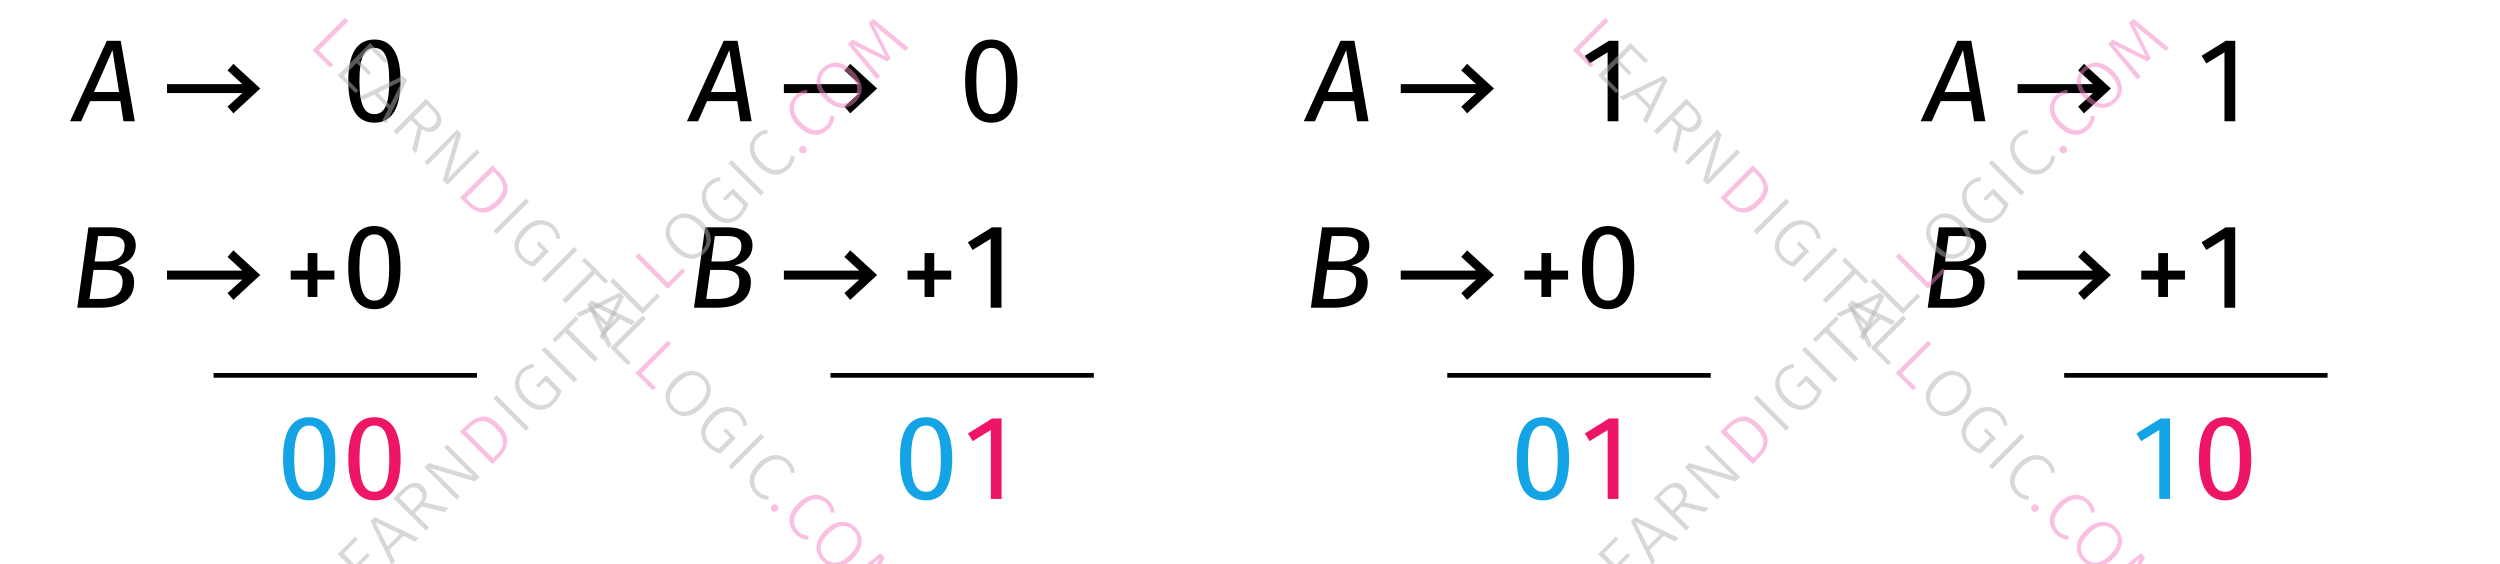 <?xml version="1.0" encoding="UTF-8"?> <svg xmlns="http://www.w3.org/2000/svg" xmlns:xlink="http://www.w3.org/1999/xlink" width="213.67" height="48.22" viewBox="0 0 213.67 48.22"><defs><g><g id="glyph-0-0"><path d="M 1.734 -2.5 L 3.312 -6.078 L 3.875 -2.5 Z M 4.25 0 L 5.219 0 L 4.016 -6.875 L 2.828 -6.875 L -0.312 0 L 0.641 0 L 1.406 -1.719 L 3.984 -1.719 Z M 4.25 0 "></path></g><g id="glyph-0-1"><path d="M 2.797 -6.266 C 3.625 -6.266 4.062 -5.5 4.062 -3.438 C 4.062 -1.359 3.625 -0.609 2.797 -0.609 C 1.953 -0.609 1.516 -1.359 1.516 -3.438 C 1.516 -5.5 1.953 -6.266 2.797 -6.266 Z M 2.797 -6.984 C 1.297 -6.984 0.562 -5.766 0.562 -3.438 C 0.562 -1.109 1.297 0.125 2.797 0.125 C 4.281 0.125 5.031 -1.109 5.031 -3.438 C 5.031 -5.75 4.281 -6.984 2.797 -6.984 Z M 2.797 -6.984 "></path></g><g id="glyph-0-2"><path d="M 2.75 0 L 3.672 0 L 3.672 -6.875 L 2.859 -6.875 L 0.797 -5.594 L 1.203 -4.938 L 2.75 -5.891 Z M 2.75 0 "></path></g><g id="glyph-0-3"><path d="M 1.203 -2.406 L 7.641 -2.406 L 6.375 -1.25 L 6.875 -0.672 L 9.172 -2.797 L 6.875 -4.906 L 6.375 -4.344 L 7.641 -3.172 L 1.203 -3.172 Z M 1.203 -2.406 "></path></g><g id="glyph-0-4"><path d="M 2.547 -0.75 L 1.672 -0.75 L 2.016 -3.234 L 3.156 -3.234 C 3.891 -3.234 4.5 -3 4.5 -2.219 C 4.5 -1.391 4.094 -0.75 2.547 -0.75 Z M 3.516 -6.125 C 4.125 -6.125 4.672 -5.969 4.672 -5.297 C 4.672 -4.359 3.953 -3.953 3.125 -3.953 L 2.109 -3.953 L 2.406 -6.125 Z M 4.094 -3.625 C 4.922 -3.797 5.625 -4.359 5.625 -5.328 C 5.625 -6.391 4.719 -6.875 3.484 -6.875 L 1.578 -6.875 L 0.625 0 L 2.516 0 C 4.766 0 5.484 -0.984 5.484 -2.188 C 5.484 -3.156 4.812 -3.5 4.094 -3.625 Z M 4.094 -3.625 "></path></g><g id="glyph-0-5"><path d="M 2.906 -4.672 L 2.078 -4.672 L 2.078 -3.172 L 0.625 -3.172 L 0.625 -2.406 L 2.078 -2.406 L 2.078 -0.922 L 2.906 -0.922 L 2.906 -2.406 L 4.359 -2.406 L 4.359 -3.172 L 2.906 -3.172 Z M 2.906 -4.672 "></path></g><g id="glyph-1-0"><path d="M -1.938 -3.594 L 0.578 -1.078 L 1.812 -2.312 L 2.016 -2.016 L 0.547 -0.547 L -2.219 -3.312 Z M -1.938 -3.594 "></path></g><g id="glyph-1-1"><path d="M -0.703 -4.828 L -0.516 -4.547 L -1.703 -3.359 L -0.719 -2.375 L 0.312 -3.406 L 0.531 -3.188 L -0.5 -2.156 L 0.594 -1.062 L 1.844 -2.312 L 2.078 -2.078 L 0.547 -0.547 L -2.219 -3.312 Z M -0.703 -4.828 "></path></g><g id="glyph-1-2"><path d="M 2.062 -2.062 L 1.094 -2.562 L -0.109 -1.359 L 0.359 -0.359 L 0.078 -0.078 L -1.719 -3.812 L -1.359 -4.172 L 2.375 -2.375 Z M -0.266 -1.672 L 0.781 -2.719 L -1.312 -3.75 Z M -0.266 -1.672 "></path></g><g id="glyph-1-3"><path d="M 0.188 -2.625 L -0.391 -2.047 L 0.828 -0.828 L 0.547 -0.547 L -2.219 -3.312 L -1.484 -4.047 C -1.141 -4.391 -0.812 -4.582 -0.5 -4.625 C -0.195 -4.676 0.07 -4.582 0.312 -4.344 C 0.508 -4.145 0.613 -3.93 0.625 -3.703 C 0.645 -3.484 0.57 -3.238 0.406 -2.969 L 2.484 -2.484 L 2.141 -2.141 Z M -0.156 -2.75 C 0.082 -2.988 0.219 -3.211 0.25 -3.422 C 0.281 -3.629 0.195 -3.832 0 -4.031 C -0.176 -4.207 -0.363 -4.281 -0.562 -4.25 C -0.77 -4.227 -1.008 -4.082 -1.281 -3.812 L -1.719 -3.375 L -0.625 -2.281 Z M -0.156 -2.75 "></path></g><g id="glyph-1-4"><path d="M 2.5 -2.5 L 2.109 -2.109 L -1.719 -3.25 C -1.375 -2.969 -1.016 -2.641 -0.641 -2.266 L 0.812 -0.812 L 0.547 -0.547 L -2.219 -3.312 L -1.844 -3.688 L 1.984 -2.547 C 1.723 -2.766 1.414 -3.051 1.062 -3.406 L -0.531 -5 L -0.266 -5.266 Z M 2.5 -2.5 "></path></g><g id="glyph-1-5"><path d="M -1.609 -3.922 C -1.211 -4.316 -0.789 -4.547 -0.344 -4.609 C 0.102 -4.672 0.586 -4.441 1.109 -3.922 C 1.629 -3.398 1.863 -2.906 1.812 -2.438 C 1.77 -1.977 1.562 -1.562 1.188 -1.188 L 0.547 -0.547 L -2.219 -3.312 Z M -1.703 -3.359 L 0.594 -1.062 L 0.984 -1.453 C 1.648 -2.117 1.594 -2.844 0.812 -3.625 C 0.375 -4.062 -0.016 -4.258 -0.359 -4.219 C -0.711 -4.188 -1.039 -4.02 -1.344 -3.719 Z M -1.703 -3.359 "></path></g><g id="glyph-1-6"><path d="M -1.938 -3.594 L 0.828 -0.828 L 0.547 -0.547 L -2.219 -3.312 Z M -1.938 -3.594 "></path></g><g id="glyph-1-7"><path d="M -1.266 -4.359 C -1.086 -4.535 -0.91 -4.66 -0.734 -4.734 C -0.566 -4.816 -0.375 -4.875 -0.156 -4.906 L -0.156 -4.562 C -0.32 -4.539 -0.473 -4.492 -0.609 -4.422 C -0.754 -4.359 -0.895 -4.258 -1.031 -4.125 C -1.188 -3.969 -1.289 -3.773 -1.344 -3.547 C -1.406 -3.328 -1.391 -3.082 -1.297 -2.812 C -1.211 -2.551 -1.035 -2.285 -0.766 -2.016 C -0.359 -1.609 0.02 -1.383 0.375 -1.344 C 0.738 -1.312 1.066 -1.441 1.359 -1.734 C 1.566 -1.941 1.719 -2.188 1.812 -2.469 L 0.859 -3.422 L 0.297 -2.859 L 0.047 -3.047 L 0.922 -3.922 L 2.234 -2.609 C 2.129 -2.191 1.91 -1.816 1.578 -1.484 C 1.203 -1.109 0.781 -0.938 0.312 -0.969 C -0.145 -1.008 -0.602 -1.258 -1.062 -1.719 C -1.363 -2.02 -1.566 -2.332 -1.672 -2.656 C -1.773 -2.977 -1.785 -3.285 -1.703 -3.578 C -1.629 -3.879 -1.484 -4.141 -1.266 -4.359 Z M -1.266 -4.359 "></path></g><g id="glyph-1-8"><path d="M -0.672 -4.859 L -0.453 -4.578 L -1.297 -3.734 L 1.219 -1.219 L 0.922 -0.922 L -1.594 -3.438 L -2.438 -2.594 L -2.688 -2.844 Z M -0.672 -4.859 "></path></g><g id="glyph-1-9"><path d="M -1.281 -4.344 C -1.051 -4.57 -0.785 -4.723 -0.484 -4.797 C -0.191 -4.879 0.109 -4.859 0.422 -4.734 C 0.742 -4.617 1.055 -4.41 1.359 -4.109 C 1.648 -3.816 1.852 -3.508 1.969 -3.188 C 2.094 -2.875 2.117 -2.57 2.047 -2.281 C 1.973 -1.988 1.816 -1.723 1.578 -1.484 C 1.336 -1.242 1.07 -1.086 0.781 -1.016 C 0.488 -0.941 0.188 -0.961 -0.125 -1.078 C -0.438 -1.191 -0.742 -1.398 -1.047 -1.703 C -1.348 -2.004 -1.555 -2.312 -1.672 -2.625 C -1.785 -2.938 -1.805 -3.238 -1.734 -3.531 C -1.672 -3.832 -1.52 -4.102 -1.281 -4.344 Z M -1.047 -4.109 C -1.328 -3.828 -1.445 -3.504 -1.406 -3.141 C -1.375 -2.785 -1.156 -2.406 -0.75 -2 C -0.352 -1.602 0.02 -1.383 0.375 -1.344 C 0.738 -1.312 1.062 -1.438 1.344 -1.719 C 1.625 -2 1.742 -2.316 1.703 -2.672 C 1.672 -3.035 1.457 -3.414 1.062 -3.812 C 0.656 -4.219 0.273 -4.438 -0.078 -4.469 C -0.441 -4.508 -0.766 -4.391 -1.047 -4.109 Z M -1.047 -4.109 "></path></g><g id="glyph-1-10"><path d="M -1.297 -4.328 C -1.129 -4.492 -0.969 -4.613 -0.812 -4.688 C -0.656 -4.758 -0.473 -4.805 -0.266 -4.828 L -0.25 -4.5 C -0.406 -4.469 -0.547 -4.426 -0.672 -4.375 C -0.797 -4.32 -0.922 -4.234 -1.047 -4.109 C -1.305 -3.848 -1.422 -3.531 -1.391 -3.156 C -1.367 -2.789 -1.16 -2.41 -0.766 -2.016 C -0.367 -1.617 0.008 -1.406 0.375 -1.375 C 0.738 -1.344 1.055 -1.461 1.328 -1.734 C 1.461 -1.867 1.555 -2.004 1.609 -2.141 C 1.66 -2.273 1.703 -2.43 1.734 -2.609 L 2.062 -2.562 C 2.051 -2.156 1.883 -1.789 1.562 -1.469 C 1.332 -1.238 1.07 -1.086 0.781 -1.016 C 0.488 -0.941 0.188 -0.961 -0.125 -1.078 C -0.438 -1.191 -0.75 -1.406 -1.062 -1.719 C -1.363 -2.02 -1.566 -2.328 -1.672 -2.641 C -1.785 -2.961 -1.805 -3.27 -1.734 -3.562 C -1.66 -3.852 -1.516 -4.109 -1.297 -4.328 Z M -1.297 -4.328 "></path></g><g id="glyph-1-11"><path d="M 0.109 -0.922 C 0.172 -0.984 0.242 -1.016 0.328 -1.016 C 0.41 -1.016 0.484 -0.984 0.547 -0.922 C 0.617 -0.848 0.656 -0.766 0.656 -0.672 C 0.664 -0.586 0.641 -0.516 0.578 -0.453 C 0.504 -0.379 0.422 -0.348 0.328 -0.359 C 0.234 -0.367 0.156 -0.406 0.094 -0.469 C 0.031 -0.531 0 -0.602 0 -0.688 C 0 -0.77 0.035 -0.848 0.109 -0.922 Z M 0.109 -0.922 "></path></g><g id="glyph-1-12"><path d="M 3.062 -3.062 L 2.781 -2.781 L 1.359 -3.953 C 0.848 -4.359 0.41 -4.734 0.047 -5.078 L 1.5 -2.156 L 1.234 -1.891 L -1.703 -3.328 C -1.492 -3.117 -1.117 -2.691 -0.578 -2.047 L 0.625 -0.625 L 0.344 -0.344 L -2.141 -3.391 L -1.766 -3.766 L 1.078 -2.328 L -0.359 -5.172 L 0.016 -5.547 Z M 3.062 -3.062 "></path></g><g id="glyph-2-0"><path d="M 3.594 -1.938 L 1.078 0.578 L 2.312 1.812 L 2.016 2.016 L 0.547 0.547 L 3.312 -2.219 Z M 3.594 -1.938 "></path></g><g id="glyph-2-1"><path d="M 4.828 -0.703 L 4.547 -0.516 L 3.359 -1.703 L 2.375 -0.719 L 3.406 0.312 L 3.188 0.531 L 2.156 -0.5 L 1.062 0.594 L 2.312 1.844 L 2.078 2.078 L 0.547 0.547 L 3.312 -2.219 Z M 4.828 -0.703 "></path></g><g id="glyph-2-2"><path d="M 2.062 2.062 L 2.562 1.094 L 1.359 -0.109 L 0.359 0.359 L 0.078 0.078 L 3.812 -1.719 L 4.172 -1.359 L 2.375 2.375 Z M 1.672 -0.266 L 2.719 0.781 L 3.75 -1.312 Z M 1.672 -0.266 "></path></g><g id="glyph-2-3"><path d="M 2.625 0.188 L 2.047 -0.391 L 0.828 0.828 L 0.547 0.547 L 3.312 -2.219 L 4.047 -1.484 C 4.391 -1.141 4.582 -0.812 4.625 -0.5 C 4.676 -0.195 4.582 0.07 4.344 0.312 C 4.145 0.508 3.93 0.613 3.703 0.625 C 3.484 0.645 3.238 0.57 2.969 0.406 L 2.484 2.484 L 2.141 2.141 Z M 2.75 -0.156 C 2.988 0.082 3.211 0.219 3.422 0.25 C 3.629 0.281 3.832 0.195 4.031 0 C 4.207 -0.176 4.281 -0.363 4.25 -0.562 C 4.227 -0.77 4.082 -1.008 3.812 -1.281 L 3.375 -1.719 L 2.281 -0.625 Z M 2.75 -0.156 "></path></g><g id="glyph-2-4"><path d="M 2.5 2.5 L 2.109 2.109 L 3.25 -1.719 C 2.969 -1.375 2.641 -1.016 2.266 -0.641 L 0.812 0.812 L 0.547 0.547 L 3.312 -2.219 L 3.688 -1.844 L 2.547 1.984 C 2.766 1.723 3.051 1.414 3.406 1.062 L 5 -0.531 L 5.266 -0.266 Z M 2.5 2.5 "></path></g><g id="glyph-2-5"><path d="M 3.922 -1.609 C 4.316 -1.211 4.547 -0.789 4.609 -0.344 C 4.672 0.102 4.441 0.586 3.922 1.109 C 3.398 1.629 2.906 1.863 2.438 1.812 C 1.977 1.77 1.562 1.562 1.188 1.188 L 0.547 0.547 L 3.312 -2.219 Z M 3.359 -1.703 L 1.062 0.594 L 1.453 0.984 C 2.117 1.648 2.844 1.594 3.625 0.812 C 4.062 0.375 4.258 -0.016 4.219 -0.359 C 4.188 -0.711 4.02 -1.039 3.719 -1.344 Z M 3.359 -1.703 "></path></g><g id="glyph-2-6"><path d="M 3.594 -1.938 L 0.828 0.828 L 0.547 0.547 L 3.312 -2.219 Z M 3.594 -1.938 "></path></g><g id="glyph-2-7"><path d="M 4.359 -1.266 C 4.535 -1.086 4.66 -0.91 4.734 -0.734 C 4.816 -0.566 4.875 -0.375 4.906 -0.156 L 4.562 -0.156 C 4.539 -0.32 4.492 -0.473 4.422 -0.609 C 4.359 -0.754 4.258 -0.895 4.125 -1.031 C 3.969 -1.188 3.773 -1.289 3.547 -1.344 C 3.328 -1.406 3.082 -1.391 2.812 -1.297 C 2.551 -1.211 2.285 -1.035 2.016 -0.766 C 1.609 -0.359 1.383 0.02 1.344 0.375 C 1.312 0.738 1.441 1.066 1.734 1.359 C 1.941 1.566 2.188 1.719 2.469 1.812 L 3.422 0.859 L 2.859 0.297 L 3.047 0.047 L 3.922 0.922 L 2.609 2.234 C 2.191 2.129 1.816 1.91 1.484 1.578 C 1.109 1.203 0.938 0.781 0.969 0.312 C 1.008 -0.145 1.258 -0.602 1.719 -1.062 C 2.02 -1.363 2.332 -1.566 2.656 -1.672 C 2.977 -1.773 3.285 -1.785 3.578 -1.703 C 3.879 -1.629 4.141 -1.484 4.359 -1.266 Z M 4.359 -1.266 "></path></g><g id="glyph-2-8"><path d="M 4.859 -0.672 L 4.578 -0.453 L 3.734 -1.297 L 1.219 1.219 L 0.922 0.922 L 3.438 -1.594 L 2.594 -2.438 L 2.844 -2.688 Z M 4.859 -0.672 "></path></g><g id="glyph-2-9"><path d="M 4.344 -1.281 C 4.57 -1.051 4.723 -0.785 4.797 -0.484 C 4.879 -0.191 4.859 0.109 4.734 0.422 C 4.617 0.742 4.41 1.055 4.109 1.359 C 3.816 1.648 3.508 1.852 3.188 1.969 C 2.875 2.094 2.57 2.117 2.281 2.047 C 1.988 1.973 1.723 1.816 1.484 1.578 C 1.242 1.336 1.086 1.07 1.016 0.781 C 0.941 0.488 0.961 0.188 1.078 -0.125 C 1.191 -0.438 1.398 -0.742 1.703 -1.047 C 2.004 -1.348 2.312 -1.555 2.625 -1.672 C 2.938 -1.785 3.238 -1.805 3.531 -1.734 C 3.832 -1.672 4.102 -1.52 4.344 -1.281 Z M 4.109 -1.047 C 3.828 -1.328 3.504 -1.445 3.141 -1.406 C 2.785 -1.375 2.406 -1.156 2 -0.75 C 1.602 -0.352 1.383 0.02 1.344 0.375 C 1.312 0.738 1.438 1.062 1.719 1.344 C 2 1.625 2.316 1.742 2.672 1.703 C 3.035 1.672 3.414 1.457 3.812 1.062 C 4.219 0.656 4.438 0.273 4.469 -0.078 C 4.508 -0.441 4.391 -0.766 4.109 -1.047 Z M 4.109 -1.047 "></path></g><g id="glyph-2-10"><path d="M 4.328 -1.297 C 4.492 -1.129 4.613 -0.969 4.688 -0.812 C 4.758 -0.656 4.805 -0.473 4.828 -0.266 L 4.5 -0.25 C 4.469 -0.406 4.426 -0.547 4.375 -0.672 C 4.32 -0.797 4.234 -0.922 4.109 -1.047 C 3.848 -1.305 3.531 -1.422 3.156 -1.391 C 2.789 -1.367 2.41 -1.16 2.016 -0.766 C 1.617 -0.367 1.406 0.008 1.375 0.375 C 1.344 0.738 1.461 1.055 1.734 1.328 C 1.867 1.461 2.004 1.555 2.141 1.609 C 2.273 1.66 2.43 1.703 2.609 1.734 L 2.562 2.062 C 2.156 2.051 1.789 1.883 1.469 1.562 C 1.238 1.332 1.086 1.07 1.016 0.781 C 0.941 0.488 0.961 0.188 1.078 -0.125 C 1.191 -0.438 1.406 -0.75 1.719 -1.062 C 2.02 -1.363 2.328 -1.566 2.641 -1.672 C 2.961 -1.785 3.27 -1.805 3.562 -1.734 C 3.852 -1.66 4.109 -1.516 4.328 -1.297 Z M 4.328 -1.297 "></path></g><g id="glyph-2-11"><path d="M 0.922 0.109 C 0.984 0.172 1.016 0.242 1.016 0.328 C 1.016 0.41 0.984 0.484 0.922 0.547 C 0.848 0.617 0.766 0.656 0.672 0.656 C 0.586 0.664 0.516 0.641 0.453 0.578 C 0.379 0.504 0.348 0.422 0.359 0.328 C 0.367 0.234 0.406 0.156 0.469 0.094 C 0.531 0.031 0.602 0 0.688 0 C 0.77 0 0.848 0.035 0.922 0.109 Z M 0.922 0.109 "></path></g><g id="glyph-2-12"><path d="M 3.062 3.062 L 2.781 2.781 L 3.953 1.359 C 4.359 0.848 4.734 0.41 5.078 0.047 L 2.156 1.5 L 1.891 1.234 L 3.328 -1.703 C 3.117 -1.492 2.691 -1.117 2.047 -0.578 L 0.625 0.625 L 0.344 0.344 L 3.391 -2.141 L 3.766 -1.766 L 2.328 1.078 L 5.172 -0.359 L 5.547 0.016 Z M 3.062 3.062 "></path></g></g><clipPath id="clip-0"><path clip-rule="nonzero" d="M 134 47 L 139 47 L 139 48.219 L 134 48.219 Z M 134 47 "></path></clipPath><clipPath id="clip-1"><path clip-rule="nonzero" d="M 136 37 L 149 37 L 149 48.219 L 136 48.219 Z M 136 37 "></path></clipPath><clipPath id="clip-2"><path clip-rule="nonzero" d="M 176 43 L 183 43 L 183 48.219 L 176 48.219 Z M 176 43 "></path></clipPath><clipPath id="clip-3"><path clip-rule="nonzero" d="M 179 46 L 186 46 L 186 48.219 L 179 48.219 Z M 179 46 "></path></clipPath><clipPath id="clip-4"><path clip-rule="nonzero" d="M 26 47 L 31 47 L 31 48.219 L 26 48.219 Z M 26 47 "></path></clipPath><clipPath id="clip-5"><path clip-rule="nonzero" d="M 28 37 L 41 37 L 41 48.219 L 28 48.219 Z M 28 37 "></path></clipPath><clipPath id="clip-6"><path clip-rule="nonzero" d="M 69 43 L 75 43 L 75 48.219 L 69 48.219 Z M 69 43 "></path></clipPath><clipPath id="clip-7"><path clip-rule="nonzero" d="M 72 46 L 78 46 L 78 48.219 L 72 48.219 Z M 72 46 "></path></clipPath></defs><g fill="rgb(0%, 0%, 0%)" fill-opacity="1"><use xlink:href="#glyph-0-0" x="6.301" y="10.362"></use></g><g fill="rgb(0%, 0%, 0%)" fill-opacity="1"><use xlink:href="#glyph-0-1" x="29.205" y="10.362"></use></g><g fill="rgb(0%, 0%, 0%)" fill-opacity="1"><use xlink:href="#glyph-0-0" x="59.023" y="10.362"></use></g><g fill="rgb(0%, 0%, 0%)" fill-opacity="1"><use xlink:href="#glyph-0-1" x="81.927" y="10.362"></use></g><g fill="rgb(0%, 0%, 0%)" fill-opacity="1"><use xlink:href="#glyph-0-0" x="111.745" y="10.362"></use></g><g fill="rgb(0%, 0%, 0%)" fill-opacity="1"><use xlink:href="#glyph-0-2" x="134.649" y="10.362"></use></g><g fill="rgb(0%, 0%, 0%)" fill-opacity="1"><use xlink:href="#glyph-0-0" x="164.467" y="10.362"></use></g><g fill="rgb(0%, 0%, 0%)" fill-opacity="1"><use xlink:href="#glyph-0-2" x="187.371" y="10.362"></use></g><g fill="rgb(0%, 0%, 0%)" fill-opacity="1"><use xlink:href="#glyph-0-3" x="13.071" y="10.362"></use></g><g fill="rgb(0%, 0%, 0%)" fill-opacity="1"><use xlink:href="#glyph-0-3" x="65.793" y="10.362"></use></g><g fill="rgb(0%, 0%, 0%)" fill-opacity="1"><use xlink:href="#glyph-0-3" x="118.516" y="10.362"></use></g><g fill="rgb(0%, 0%, 0%)" fill-opacity="1"><use xlink:href="#glyph-0-3" x="171.238" y="10.362"></use></g><g fill="rgb(0%, 0%, 0%)" fill-opacity="1"><use xlink:href="#glyph-0-4" x="5.978" y="26.302"></use></g><g fill="rgb(0%, 0%, 0%)" fill-opacity="1"><use xlink:href="#glyph-0-5" x="24.22" y="26.302"></use><use xlink:href="#glyph-0-1" x="29.201" y="26.302"></use></g><g fill="rgb(0%, 0%, 0%)" fill-opacity="1"><use xlink:href="#glyph-0-4" x="58.69" y="26.302"></use></g><g fill="rgb(0%, 0%, 0%)" fill-opacity="1"><use xlink:href="#glyph-0-5" x="76.942" y="26.302"></use><use xlink:href="#glyph-0-2" x="81.923" y="26.302"></use></g><g fill="rgb(0%, 0%, 0%)" fill-opacity="1"><use xlink:href="#glyph-0-4" x="111.412" y="26.302"></use></g><g fill="rgb(0%, 0%, 0%)" fill-opacity="1"><use xlink:href="#glyph-0-5" x="129.664" y="26.302"></use><use xlink:href="#glyph-0-1" x="134.645" y="26.302"></use></g><g fill="rgb(0%, 0%, 0%)" fill-opacity="1"><use xlink:href="#glyph-0-4" x="164.134" y="26.302"></use></g><g fill="rgb(0%, 0%, 0%)" fill-opacity="1"><use xlink:href="#glyph-0-5" x="182.386" y="26.302"></use><use xlink:href="#glyph-0-2" x="187.367" y="26.302"></use></g><g fill="rgb(0%, 0%, 0%)" fill-opacity="1"><use xlink:href="#glyph-0-3" x="13.071" y="26.302"></use></g><g fill="rgb(0%, 0%, 0%)" fill-opacity="1"><use xlink:href="#glyph-0-3" x="65.793" y="26.302"></use></g><g fill="rgb(0%, 0%, 0%)" fill-opacity="1"><use xlink:href="#glyph-0-3" x="118.516" y="26.302"></use></g><g fill="rgb(0%, 0%, 0%)" fill-opacity="1"><use xlink:href="#glyph-0-3" x="171.238" y="26.302"></use></g><g fill="rgb(7.817%, 64.082%, 90.036%)" fill-opacity="1"><use xlink:href="#glyph-0-1" x="23.631" y="42.641"></use></g><g fill="rgb(92.993%, 8.031%, 39.876%)" fill-opacity="1"><use xlink:href="#glyph-0-1" x="29.21" y="42.641"></use></g><g fill="rgb(7.817%, 64.082%, 90.036%)" fill-opacity="1"><use xlink:href="#glyph-0-1" x="76.354" y="42.641"></use></g><g fill="rgb(92.993%, 8.031%, 39.876%)" fill-opacity="1"><use xlink:href="#glyph-0-2" x="81.933" y="42.641"></use></g><g fill="rgb(7.817%, 64.082%, 90.036%)" fill-opacity="1"><use xlink:href="#glyph-0-1" x="129.076" y="42.641"></use></g><g fill="rgb(92.993%, 8.031%, 39.876%)" fill-opacity="1"><use xlink:href="#glyph-0-2" x="134.655" y="42.641"></use></g><g fill="rgb(7.817%, 64.082%, 90.036%)" fill-opacity="1"><use xlink:href="#glyph-0-2" x="181.798" y="42.641"></use></g><g fill="rgb(92.993%, 8.031%, 39.876%)" fill-opacity="1"><use xlink:href="#glyph-0-1" x="187.377" y="42.641"></use></g><path fill="none" stroke-width="0.399" stroke-linecap="butt" stroke-linejoin="miter" stroke="rgb(0%, 0%, 0%)" stroke-opacity="1" stroke-miterlimit="10" d="M -53.746 39.919 L -31.234 39.919 " transform="matrix(1, 0, 0, -1, 72, 72.001)"></path><path fill="none" stroke-width="0.399" stroke-linecap="butt" stroke-linejoin="miter" stroke="rgb(0%, 0%, 0%)" stroke-opacity="1" stroke-miterlimit="10" d="M -1.027 39.919 L 21.488 39.919 " transform="matrix(1, 0, 0, -1, 72, 72.001)"></path><path fill="none" stroke-width="0.399" stroke-linecap="butt" stroke-linejoin="miter" stroke="rgb(0%, 0%, 0%)" stroke-opacity="1" stroke-miterlimit="10" d="M 51.695 39.919 L 74.211 39.919 " transform="matrix(1, 0, 0, -1, 72, 72.001)"></path><path fill="none" stroke-width="0.399" stroke-linecap="butt" stroke-linejoin="miter" stroke="rgb(0%, 0%, 0%)" stroke-opacity="1" stroke-miterlimit="10" d="M 104.418 39.919 L 126.934 39.919 " transform="matrix(1, 0, 0, -1, 72, 72.001)"></path><g clip-path="url(#clip-0)"><g fill="rgb(96.333%, 50.801%, 77.811%)" fill-opacity="0.5"><use xlink:href="#glyph-1-0" x="136.65" y="52.821"></use></g></g><g clip-path="url(#clip-1)"><g fill="rgb(70%, 70%, 70%)" fill-opacity="0.5"><use xlink:href="#glyph-1-1" x="138.8" y="50.67"></use><use xlink:href="#glyph-1-2" x="141.108" y="48.362"></use><use xlink:href="#glyph-1-3" x="143.564" y="45.907"></use><use xlink:href="#glyph-1-4" x="146.212" y="43.259"></use></g></g><g fill="rgb(96.333%, 50.801%, 77.811%)" fill-opacity="0.5"><use xlink:href="#glyph-1-5" x="149.255" y="40.216"></use></g><g fill="rgb(70%, 70%, 70%)" fill-opacity="0.5"><use xlink:href="#glyph-1-6" x="152.1" y="37.37"></use><use xlink:href="#glyph-1-7" x="153.481" y="35.989"></use><use xlink:href="#glyph-1-6" x="156.232" y="33.238"></use><use xlink:href="#glyph-1-8" x="157.613" y="31.857"></use></g><g fill="rgb(70%, 70%, 70%)" fill-opacity="0.5"><use xlink:href="#glyph-1-2" x="159.63" y="29.84"></use><use xlink:href="#glyph-1-0" x="162.086" y="27.384"></use></g><g fill="rgb(96.333%, 50.801%, 77.811%)" fill-opacity="0.5"><use xlink:href="#glyph-1-0" x="164.235" y="25.235"></use></g><g fill="rgb(70%, 70%, 70%)" fill-opacity="0.5"><use xlink:href="#glyph-1-9" x="166.386" y="23.084"></use><use xlink:href="#glyph-1-7" x="169.443" y="20.027"></use><use xlink:href="#glyph-1-6" x="172.195" y="17.275"></use><use xlink:href="#glyph-1-10" x="173.576" y="15.895"></use></g><g fill="rgb(96.333%, 50.801%, 77.811%)" fill-opacity="0.5"><use xlink:href="#glyph-1-11" x="176.002" y="13.468"></use></g><g fill="rgb(96.333%, 50.801%, 77.811%)" fill-opacity="0.5"><use xlink:href="#glyph-1-10" x="176.973" y="12.497"></use></g><g fill="rgb(96.333%, 50.801%, 77.811%)" fill-opacity="0.5"><use xlink:href="#glyph-1-9" x="179.276" y="10.194"></use></g><g fill="rgb(96.333%, 50.801%, 77.811%)" fill-opacity="0.5"><use xlink:href="#glyph-1-12" x="182.324" y="7.147"></use></g><g fill="rgb(96.333%, 50.801%, 77.811%)" fill-opacity="0.5"><use xlink:href="#glyph-2-0" x="133.89" y="3.741"></use></g><g fill="rgb(70%, 70%, 70%)" fill-opacity="0.5"><use xlink:href="#glyph-2-1" x="136.04" y="5.892"></use><use xlink:href="#glyph-2-2" x="138.348" y="8.2"></use><use xlink:href="#glyph-2-3" x="140.804" y="10.655"></use><use xlink:href="#glyph-2-4" x="143.452" y="13.303"></use></g><g fill="rgb(96.333%, 50.801%, 77.811%)" fill-opacity="0.5"><use xlink:href="#glyph-2-5" x="146.494" y="16.346"></use></g><g fill="rgb(70%, 70%, 70%)" fill-opacity="0.5"><use xlink:href="#glyph-2-6" x="149.34" y="19.191"></use><use xlink:href="#glyph-2-7" x="150.721" y="20.572"></use><use xlink:href="#glyph-2-6" x="153.472" y="23.323"></use><use xlink:href="#glyph-2-8" x="154.853" y="24.704"></use></g><g fill="rgb(70%, 70%, 70%)" fill-opacity="0.5"><use xlink:href="#glyph-2-2" x="156.875" y="26.726"></use><use xlink:href="#glyph-2-0" x="159.33" y="29.182"></use></g><g fill="rgb(96.333%, 50.801%, 77.811%)" fill-opacity="0.5"><use xlink:href="#glyph-2-0" x="161.476" y="31.327"></use></g><g fill="rgb(70%, 70%, 70%)" fill-opacity="0.5"><use xlink:href="#glyph-2-9" x="163.626" y="33.477"></use><use xlink:href="#glyph-2-7" x="166.683" y="36.534"></use><use xlink:href="#glyph-2-6" x="169.435" y="39.286"></use><use xlink:href="#glyph-2-10" x="170.815" y="40.667"></use></g><g fill="rgb(96.333%, 50.801%, 77.811%)" fill-opacity="0.5"><use xlink:href="#glyph-2-11" x="173.241" y="43.093"></use></g><g fill="rgb(96.333%, 50.801%, 77.811%)" fill-opacity="0.5"><use xlink:href="#glyph-2-10" x="174.218" y="44.069"></use></g><g clip-path="url(#clip-2)"><g fill="rgb(96.333%, 50.801%, 77.811%)" fill-opacity="0.5"><use xlink:href="#glyph-2-9" x="176.521" y="46.372"></use></g></g><g clip-path="url(#clip-3)"><g fill="rgb(96.333%, 50.801%, 77.811%)" fill-opacity="0.5"><use xlink:href="#glyph-2-12" x="179.568" y="49.42"></use></g></g><g clip-path="url(#clip-4)"><g fill="rgb(96.333%, 50.801%, 77.811%)" fill-opacity="0.5"><use xlink:href="#glyph-1-0" x="28.932" y="52.821"></use></g></g><g clip-path="url(#clip-5)"><g fill="rgb(70%, 70%, 70%)" fill-opacity="0.5"><use xlink:href="#glyph-1-1" x="31.082" y="50.67"></use><use xlink:href="#glyph-1-2" x="33.39" y="48.362"></use><use xlink:href="#glyph-1-3" x="35.846" y="45.907"></use><use xlink:href="#glyph-1-4" x="38.494" y="43.259"></use></g></g><g fill="rgb(96.333%, 50.801%, 77.811%)" fill-opacity="0.5"><use xlink:href="#glyph-1-5" x="41.537" y="40.216"></use></g><g fill="rgb(70%, 70%, 70%)" fill-opacity="0.5"><use xlink:href="#glyph-1-6" x="44.382" y="37.37"></use><use xlink:href="#glyph-1-7" x="45.763" y="35.989"></use><use xlink:href="#glyph-1-6" x="48.514" y="33.238"></use><use xlink:href="#glyph-1-8" x="49.895" y="31.857"></use></g><g fill="rgb(70%, 70%, 70%)" fill-opacity="0.5"><use xlink:href="#glyph-1-2" x="51.912" y="29.84"></use><use xlink:href="#glyph-1-0" x="54.368" y="27.384"></use></g><g fill="rgb(96.333%, 50.801%, 77.811%)" fill-opacity="0.5"><use xlink:href="#glyph-1-0" x="56.517" y="25.235"></use></g><g fill="rgb(70%, 70%, 70%)" fill-opacity="0.5"><use xlink:href="#glyph-1-9" x="58.668" y="23.084"></use><use xlink:href="#glyph-1-7" x="61.725" y="20.027"></use><use xlink:href="#glyph-1-6" x="64.477" y="17.275"></use><use xlink:href="#glyph-1-10" x="65.858" y="15.895"></use></g><g fill="rgb(96.333%, 50.801%, 77.811%)" fill-opacity="0.5"><use xlink:href="#glyph-1-11" x="68.284" y="13.468"></use></g><g fill="rgb(96.333%, 50.801%, 77.811%)" fill-opacity="0.5"><use xlink:href="#glyph-1-10" x="69.255" y="12.497"></use></g><g fill="rgb(96.333%, 50.801%, 77.811%)" fill-opacity="0.5"><use xlink:href="#glyph-1-9" x="71.558" y="10.194"></use></g><g fill="rgb(96.333%, 50.801%, 77.811%)" fill-opacity="0.5"><use xlink:href="#glyph-1-12" x="74.606" y="7.147"></use></g><g fill="rgb(96.333%, 50.801%, 77.811%)" fill-opacity="0.5"><use xlink:href="#glyph-2-0" x="26.172" y="3.741"></use></g><g fill="rgb(70%, 70%, 70%)" fill-opacity="0.5"><use xlink:href="#glyph-2-1" x="28.322" y="5.892"></use><use xlink:href="#glyph-2-2" x="30.63" y="8.2"></use><use xlink:href="#glyph-2-3" x="33.086" y="10.655"></use><use xlink:href="#glyph-2-4" x="35.734" y="13.303"></use></g><g fill="rgb(96.333%, 50.801%, 77.811%)" fill-opacity="0.5"><use xlink:href="#glyph-2-5" x="38.776" y="16.346"></use></g><g fill="rgb(70%, 70%, 70%)" fill-opacity="0.5"><use xlink:href="#glyph-2-6" x="41.622" y="19.191"></use><use xlink:href="#glyph-2-7" x="43.003" y="20.572"></use><use xlink:href="#glyph-2-6" x="45.754" y="23.323"></use><use xlink:href="#glyph-2-8" x="47.135" y="24.704"></use></g><g fill="rgb(70%, 70%, 70%)" fill-opacity="0.5"><use xlink:href="#glyph-2-2" x="49.157" y="26.726"></use><use xlink:href="#glyph-2-0" x="51.612" y="29.182"></use></g><g fill="rgb(96.333%, 50.801%, 77.811%)" fill-opacity="0.5"><use xlink:href="#glyph-2-0" x="53.758" y="31.327"></use></g><g fill="rgb(70%, 70%, 70%)" fill-opacity="0.5"><use xlink:href="#glyph-2-9" x="55.908" y="33.477"></use><use xlink:href="#glyph-2-7" x="58.965" y="36.534"></use><use xlink:href="#glyph-2-6" x="61.717" y="39.286"></use><use xlink:href="#glyph-2-10" x="63.097" y="40.667"></use></g><g fill="rgb(96.333%, 50.801%, 77.811%)" fill-opacity="0.5"><use xlink:href="#glyph-2-11" x="65.523" y="43.093"></use></g><g fill="rgb(96.333%, 50.801%, 77.811%)" fill-opacity="0.5"><use xlink:href="#glyph-2-10" x="66.5" y="44.069"></use></g><g clip-path="url(#clip-6)"><g fill="rgb(96.333%, 50.801%, 77.811%)" fill-opacity="0.5"><use xlink:href="#glyph-2-9" x="68.803" y="46.372"></use></g></g><g clip-path="url(#clip-7)"><g fill="rgb(96.333%, 50.801%, 77.811%)" fill-opacity="0.5"><use xlink:href="#glyph-2-12" x="71.85" y="49.42"></use></g></g></svg> 